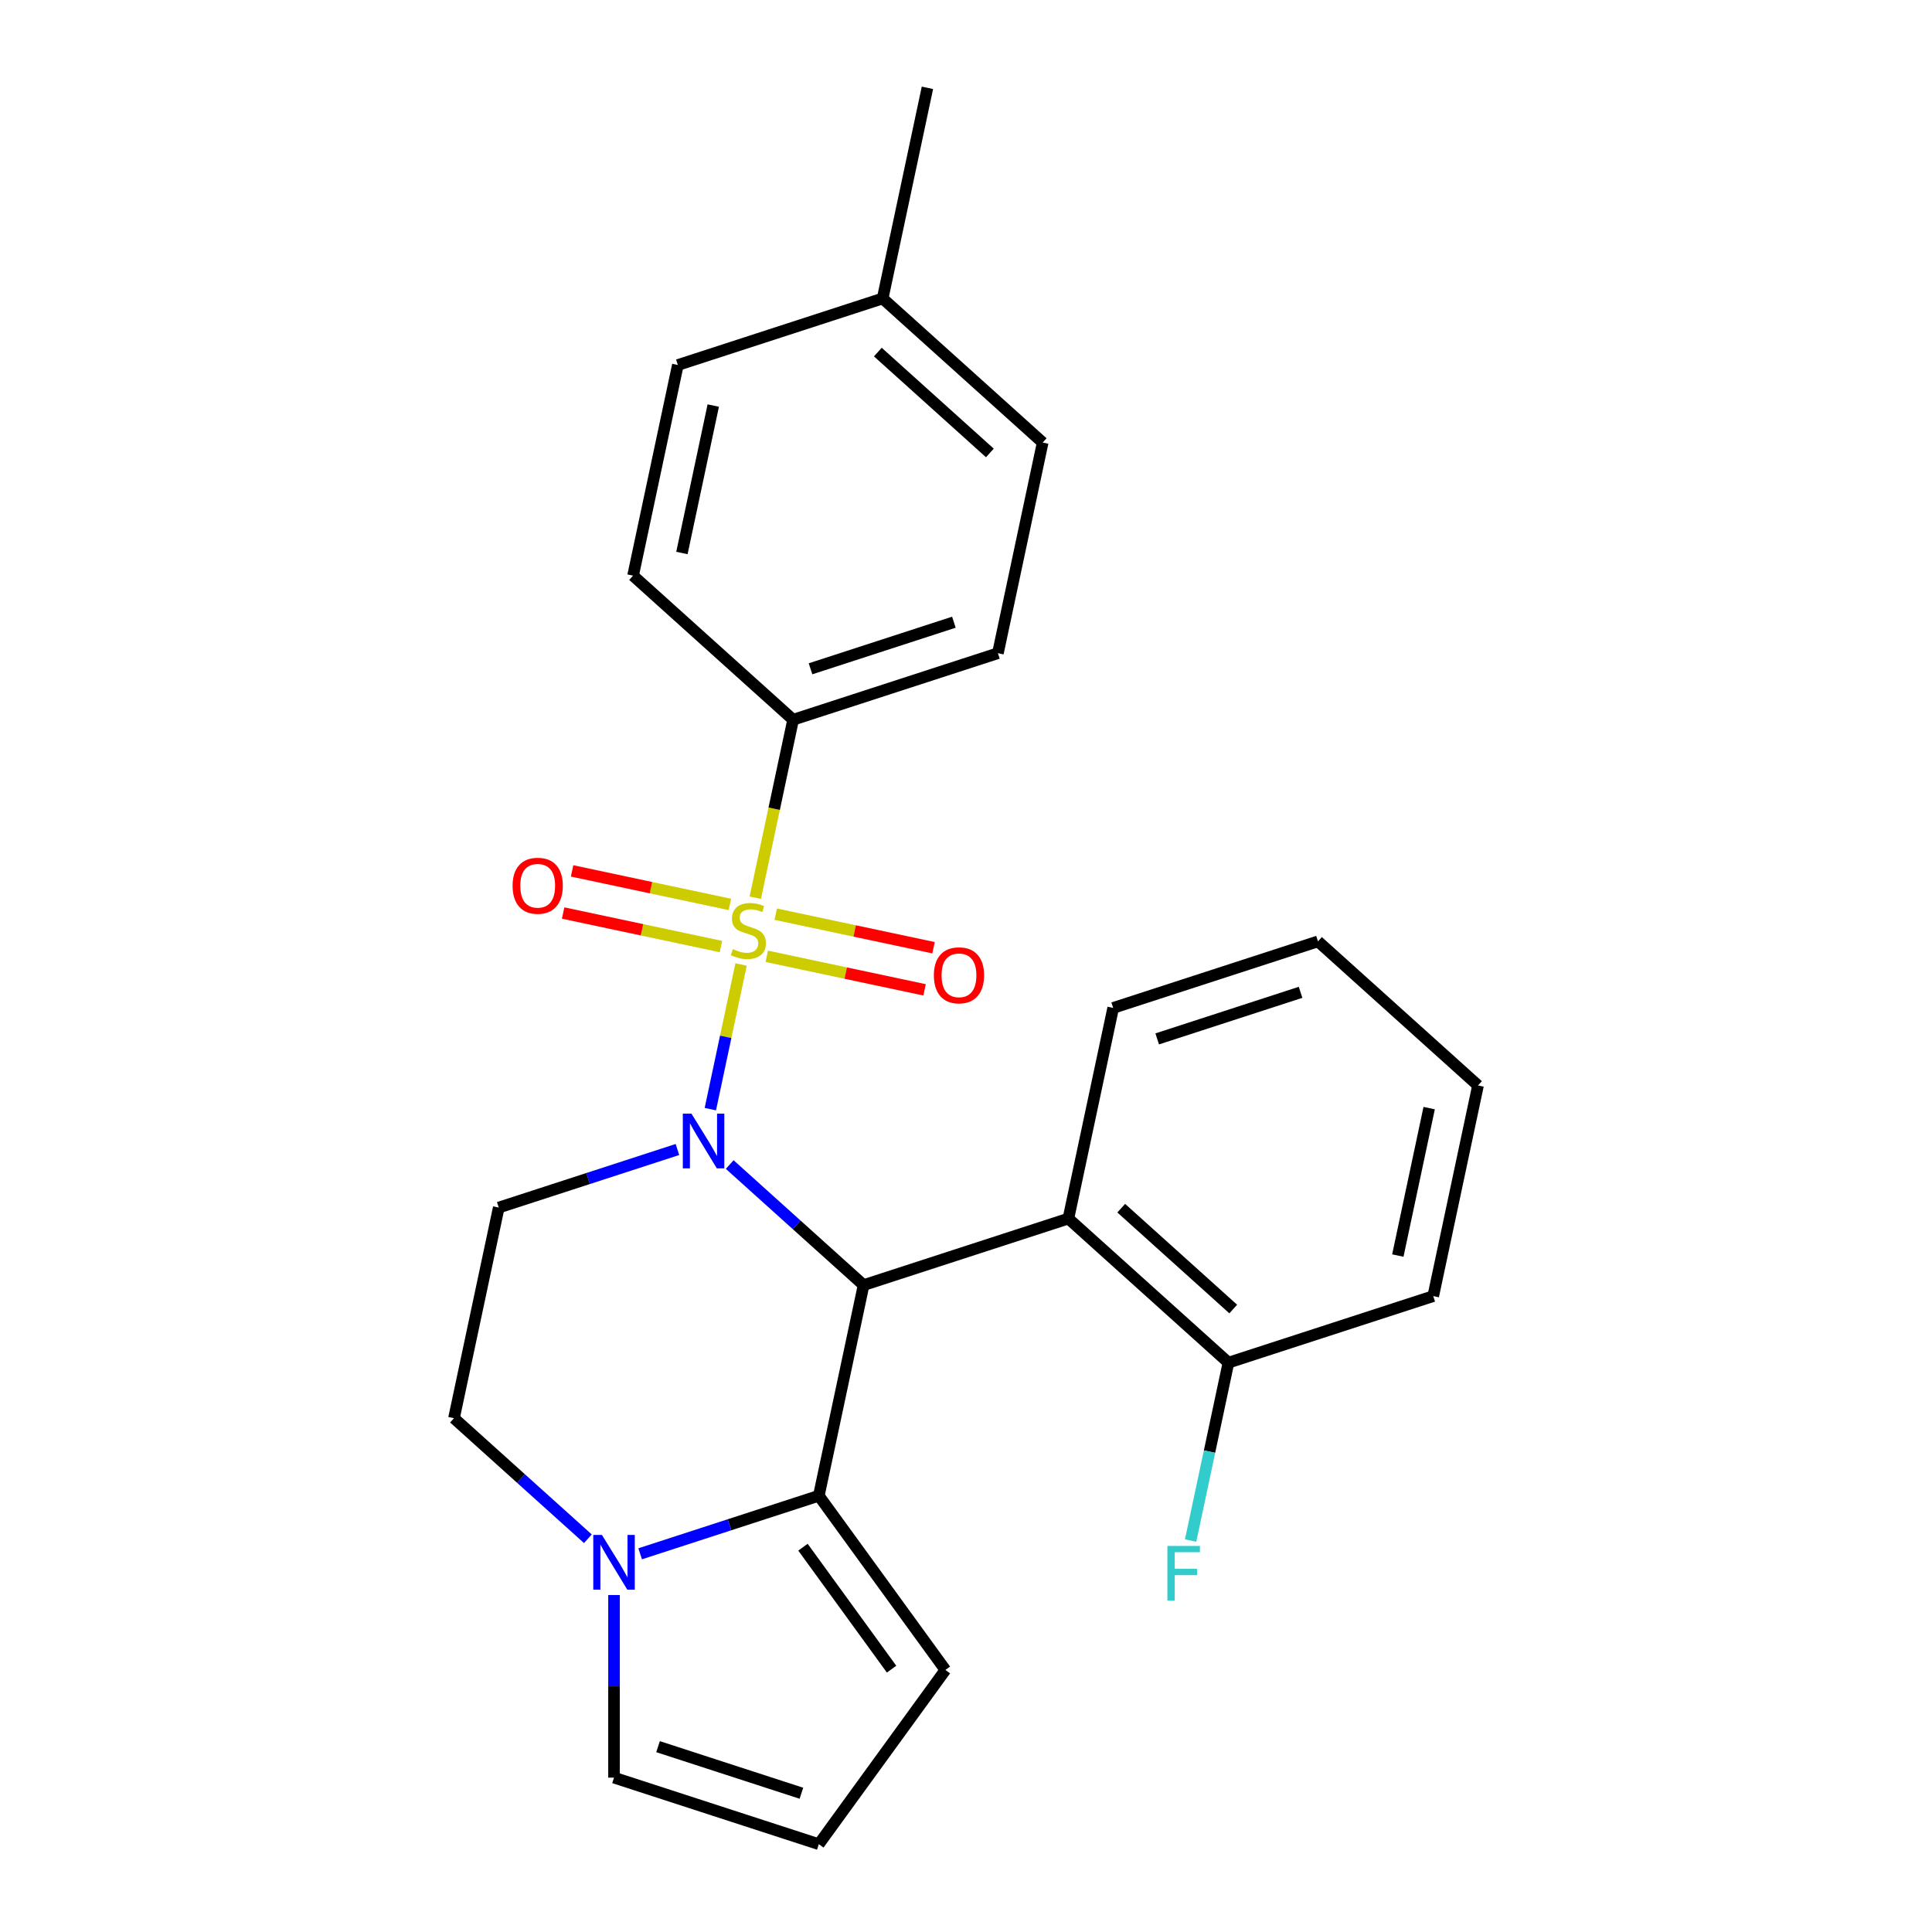 <?xml version='1.0' encoding='iso-8859-1'?>
<svg version='1.1' baseProfile='full'
              xmlns='http://www.w3.org/2000/svg'
                      xmlns:rdkit='http://www.rdkit.org/xml'
                      xmlns:xlink='http://www.w3.org/1999/xlink'
                  xml:space='preserve'
width='1000px' height='1000px' viewBox='0 0 1000 1000'>
<!-- END OF HEADER -->
<rect style='opacity:1.0;fill:#FFFFFF;stroke:none' width='1000' height='1000' x='0' y='0'> </rect>
<path class='bond-0' d='M 383.583,499.227 L 375.627,536.659' style='fill:none;fill-rule:evenodd;stroke:#CCCC00;stroke-width:6px;stroke-linecap:butt;stroke-linejoin:miter;stroke-opacity:1' />
<path class='bond-0' d='M 375.627,536.659 L 367.67,574.092' style='fill:none;fill-rule:evenodd;stroke:#0000FF;stroke-width:6px;stroke-linecap:butt;stroke-linejoin:miter;stroke-opacity:1' />
<path class='bond-6' d='M 390.932,464.654 L 400.722,418.594' style='fill:none;fill-rule:evenodd;stroke:#CCCC00;stroke-width:6px;stroke-linecap:butt;stroke-linejoin:miter;stroke-opacity:1' />
<path class='bond-6' d='M 400.722,418.594 L 410.513,372.534' style='fill:none;fill-rule:evenodd;stroke:#000000;stroke-width:6px;stroke-linecap:butt;stroke-linejoin:miter;stroke-opacity:1' />
<path class='bond-7' d='M 396.887,494.985 L 437.726,503.666' style='fill:none;fill-rule:evenodd;stroke:#CCCC00;stroke-width:6px;stroke-linecap:butt;stroke-linejoin:miter;stroke-opacity:1' />
<path class='bond-7' d='M 437.726,503.666 L 478.564,512.346' style='fill:none;fill-rule:evenodd;stroke:#FF0000;stroke-width:6px;stroke-linecap:butt;stroke-linejoin:miter;stroke-opacity:1' />
<path class='bond-7' d='M 401.522,473.18 L 442.361,481.86' style='fill:none;fill-rule:evenodd;stroke:#CCCC00;stroke-width:6px;stroke-linecap:butt;stroke-linejoin:miter;stroke-opacity:1' />
<path class='bond-7' d='M 442.361,481.86 L 483.199,490.541' style='fill:none;fill-rule:evenodd;stroke:#FF0000;stroke-width:6px;stroke-linecap:butt;stroke-linejoin:miter;stroke-opacity:1' />
<path class='bond-8' d='M 377.789,468.135 L 336.951,459.455' style='fill:none;fill-rule:evenodd;stroke:#CCCC00;stroke-width:6px;stroke-linecap:butt;stroke-linejoin:miter;stroke-opacity:1' />
<path class='bond-8' d='M 336.951,459.455 L 296.113,450.774' style='fill:none;fill-rule:evenodd;stroke:#FF0000;stroke-width:6px;stroke-linecap:butt;stroke-linejoin:miter;stroke-opacity:1' />
<path class='bond-8' d='M 373.154,489.941 L 332.316,481.26' style='fill:none;fill-rule:evenodd;stroke:#CCCC00;stroke-width:6px;stroke-linecap:butt;stroke-linejoin:miter;stroke-opacity:1' />
<path class='bond-8' d='M 332.316,481.26 L 291.478,472.58' style='fill:none;fill-rule:evenodd;stroke:#FF0000;stroke-width:6px;stroke-linecap:butt;stroke-linejoin:miter;stroke-opacity:1' />
<path class='bond-1' d='M 377.691,602.766 L 412.344,633.968' style='fill:none;fill-rule:evenodd;stroke:#0000FF;stroke-width:6px;stroke-linecap:butt;stroke-linejoin:miter;stroke-opacity:1' />
<path class='bond-1' d='M 412.344,633.968 L 446.997,665.169' style='fill:none;fill-rule:evenodd;stroke:#000000;stroke-width:6px;stroke-linecap:butt;stroke-linejoin:miter;stroke-opacity:1' />
<path class='bond-5' d='M 350.638,594.982 L 304.397,610.006' style='fill:none;fill-rule:evenodd;stroke:#0000FF;stroke-width:6px;stroke-linecap:butt;stroke-linejoin:miter;stroke-opacity:1' />
<path class='bond-5' d='M 304.397,610.006 L 258.157,625.03' style='fill:none;fill-rule:evenodd;stroke:#000000;stroke-width:6px;stroke-linecap:butt;stroke-linejoin:miter;stroke-opacity:1' />
<path class='bond-2' d='M 446.997,665.169 L 423.822,774.196' style='fill:none;fill-rule:evenodd;stroke:#000000;stroke-width:6px;stroke-linecap:butt;stroke-linejoin:miter;stroke-opacity:1' />
<path class='bond-4' d='M 446.997,665.169 L 553.003,630.726' style='fill:none;fill-rule:evenodd;stroke:#000000;stroke-width:6px;stroke-linecap:butt;stroke-linejoin:miter;stroke-opacity:1' />
<path class='bond-9' d='M 423.822,774.196 L 489.338,864.371' style='fill:none;fill-rule:evenodd;stroke:#000000;stroke-width:6px;stroke-linecap:butt;stroke-linejoin:miter;stroke-opacity:1' />
<path class='bond-9' d='M 415.615,800.825 L 461.476,863.948' style='fill:none;fill-rule:evenodd;stroke:#000000;stroke-width:6px;stroke-linecap:butt;stroke-linejoin:miter;stroke-opacity:1' />
<path class='bond-26' d='M 423.822,774.196 L 377.582,789.22' style='fill:none;fill-rule:evenodd;stroke:#000000;stroke-width:6px;stroke-linecap:butt;stroke-linejoin:miter;stroke-opacity:1' />
<path class='bond-26' d='M 377.582,789.22 L 331.342,804.245' style='fill:none;fill-rule:evenodd;stroke:#0000FF;stroke-width:6px;stroke-linecap:butt;stroke-linejoin:miter;stroke-opacity:1' />
<path class='bond-3' d='M 304.289,796.46 L 269.636,765.259' style='fill:none;fill-rule:evenodd;stroke:#0000FF;stroke-width:6px;stroke-linecap:butt;stroke-linejoin:miter;stroke-opacity:1' />
<path class='bond-3' d='M 269.636,765.259 L 234.983,734.057' style='fill:none;fill-rule:evenodd;stroke:#000000;stroke-width:6px;stroke-linecap:butt;stroke-linejoin:miter;stroke-opacity:1' />
<path class='bond-11' d='M 317.816,825.586 L 317.816,872.844' style='fill:none;fill-rule:evenodd;stroke:#0000FF;stroke-width:6px;stroke-linecap:butt;stroke-linejoin:miter;stroke-opacity:1' />
<path class='bond-11' d='M 317.816,872.844 L 317.816,920.102' style='fill:none;fill-rule:evenodd;stroke:#000000;stroke-width:6px;stroke-linecap:butt;stroke-linejoin:miter;stroke-opacity:1' />
<path class='bond-13' d='M 553.003,630.726 L 635.836,705.309' style='fill:none;fill-rule:evenodd;stroke:#000000;stroke-width:6px;stroke-linecap:butt;stroke-linejoin:miter;stroke-opacity:1' />
<path class='bond-13' d='M 580.345,625.347 L 638.328,677.555' style='fill:none;fill-rule:evenodd;stroke:#000000;stroke-width:6px;stroke-linecap:butt;stroke-linejoin:miter;stroke-opacity:1' />
<path class='bond-20' d='M 553.003,630.726 L 576.178,521.699' style='fill:none;fill-rule:evenodd;stroke:#000000;stroke-width:6px;stroke-linecap:butt;stroke-linejoin:miter;stroke-opacity:1' />
<path class='bond-10' d='M 258.157,625.03 L 234.983,734.057' style='fill:none;fill-rule:evenodd;stroke:#000000;stroke-width:6px;stroke-linecap:butt;stroke-linejoin:miter;stroke-opacity:1' />
<path class='bond-14' d='M 410.513,372.534 L 516.519,338.09' style='fill:none;fill-rule:evenodd;stroke:#000000;stroke-width:6px;stroke-linecap:butt;stroke-linejoin:miter;stroke-opacity:1' />
<path class='bond-14' d='M 419.525,346.166 L 493.73,322.055' style='fill:none;fill-rule:evenodd;stroke:#000000;stroke-width:6px;stroke-linecap:butt;stroke-linejoin:miter;stroke-opacity:1' />
<path class='bond-15' d='M 410.513,372.534 L 327.68,297.951' style='fill:none;fill-rule:evenodd;stroke:#000000;stroke-width:6px;stroke-linecap:butt;stroke-linejoin:miter;stroke-opacity:1' />
<path class='bond-12' d='M 489.338,864.371 L 423.822,954.545' style='fill:none;fill-rule:evenodd;stroke:#000000;stroke-width:6px;stroke-linecap:butt;stroke-linejoin:miter;stroke-opacity:1' />
<path class='bond-27' d='M 317.816,920.102 L 423.822,954.545' style='fill:none;fill-rule:evenodd;stroke:#000000;stroke-width:6px;stroke-linecap:butt;stroke-linejoin:miter;stroke-opacity:1' />
<path class='bond-27' d='M 340.605,904.067 L 414.81,928.178' style='fill:none;fill-rule:evenodd;stroke:#000000;stroke-width:6px;stroke-linecap:butt;stroke-linejoin:miter;stroke-opacity:1' />
<path class='bond-16' d='M 635.836,705.309 L 626.05,751.348' style='fill:none;fill-rule:evenodd;stroke:#000000;stroke-width:6px;stroke-linecap:butt;stroke-linejoin:miter;stroke-opacity:1' />
<path class='bond-16' d='M 626.05,751.348 L 616.264,797.388' style='fill:none;fill-rule:evenodd;stroke:#33CCCC;stroke-width:6px;stroke-linecap:butt;stroke-linejoin:miter;stroke-opacity:1' />
<path class='bond-21' d='M 635.836,705.309 L 741.843,670.865' style='fill:none;fill-rule:evenodd;stroke:#000000;stroke-width:6px;stroke-linecap:butt;stroke-linejoin:miter;stroke-opacity:1' />
<path class='bond-18' d='M 516.519,338.09 L 539.694,229.064' style='fill:none;fill-rule:evenodd;stroke:#000000;stroke-width:6px;stroke-linecap:butt;stroke-linejoin:miter;stroke-opacity:1' />
<path class='bond-17' d='M 327.68,297.951 L 350.854,188.925' style='fill:none;fill-rule:evenodd;stroke:#000000;stroke-width:6px;stroke-linecap:butt;stroke-linejoin:miter;stroke-opacity:1' />
<path class='bond-17' d='M 352.962,286.232 L 369.184,209.914' style='fill:none;fill-rule:evenodd;stroke:#000000;stroke-width:6px;stroke-linecap:butt;stroke-linejoin:miter;stroke-opacity:1' />
<path class='bond-19' d='M 350.854,188.925 L 456.861,154.481' style='fill:none;fill-rule:evenodd;stroke:#000000;stroke-width:6px;stroke-linecap:butt;stroke-linejoin:miter;stroke-opacity:1' />
<path class='bond-25' d='M 539.694,229.064 L 456.861,154.481' style='fill:none;fill-rule:evenodd;stroke:#000000;stroke-width:6px;stroke-linecap:butt;stroke-linejoin:miter;stroke-opacity:1' />
<path class='bond-25' d='M 512.352,234.443 L 454.37,182.235' style='fill:none;fill-rule:evenodd;stroke:#000000;stroke-width:6px;stroke-linecap:butt;stroke-linejoin:miter;stroke-opacity:1' />
<path class='bond-22' d='M 456.861,154.481 L 480.035,45.455' style='fill:none;fill-rule:evenodd;stroke:#000000;stroke-width:6px;stroke-linecap:butt;stroke-linejoin:miter;stroke-opacity:1' />
<path class='bond-23' d='M 576.178,521.699 L 682.184,487.256' style='fill:none;fill-rule:evenodd;stroke:#000000;stroke-width:6px;stroke-linecap:butt;stroke-linejoin:miter;stroke-opacity:1' />
<path class='bond-23' d='M 598.967,537.734 L 673.172,513.624' style='fill:none;fill-rule:evenodd;stroke:#000000;stroke-width:6px;stroke-linecap:butt;stroke-linejoin:miter;stroke-opacity:1' />
<path class='bond-28' d='M 741.843,670.865 L 765.017,561.838' style='fill:none;fill-rule:evenodd;stroke:#000000;stroke-width:6px;stroke-linecap:butt;stroke-linejoin:miter;stroke-opacity:1' />
<path class='bond-28' d='M 723.514,649.876 L 739.736,573.557' style='fill:none;fill-rule:evenodd;stroke:#000000;stroke-width:6px;stroke-linecap:butt;stroke-linejoin:miter;stroke-opacity:1' />
<path class='bond-24' d='M 682.184,487.256 L 765.017,561.838' style='fill:none;fill-rule:evenodd;stroke:#000000;stroke-width:6px;stroke-linecap:butt;stroke-linejoin:miter;stroke-opacity:1' />
<path  class='atom-0' d='M 379.338 491.28
Q 379.658 491.4, 380.978 491.96
Q 382.298 492.52, 383.738 492.88
Q 385.218 493.2, 386.658 493.2
Q 389.338 493.2, 390.898 491.92
Q 392.458 490.6, 392.458 488.32
Q 392.458 486.76, 391.658 485.8
Q 390.898 484.84, 389.698 484.32
Q 388.498 483.8, 386.498 483.2
Q 383.978 482.44, 382.458 481.72
Q 380.978 481, 379.898 479.48
Q 378.858 477.96, 378.858 475.4
Q 378.858 471.84, 381.258 469.64
Q 383.698 467.44, 388.498 467.44
Q 391.778 467.44, 395.498 469
L 394.578 472.08
Q 391.178 470.68, 388.618 470.68
Q 385.858 470.68, 384.338 471.84
Q 382.818 472.96, 382.858 474.92
Q 382.858 476.44, 383.618 477.36
Q 384.418 478.28, 385.538 478.8
Q 386.698 479.32, 388.618 479.92
Q 391.178 480.72, 392.698 481.52
Q 394.218 482.32, 395.298 483.96
Q 396.418 485.56, 396.418 488.32
Q 396.418 492.24, 393.778 494.36
Q 391.178 496.44, 386.818 496.44
Q 384.298 496.44, 382.378 495.88
Q 380.498 495.36, 378.258 494.44
L 379.338 491.28
' fill='#CCCC00'/>
<path  class='atom-1' d='M 357.904 576.427
L 367.184 591.427
Q 368.104 592.907, 369.584 595.587
Q 371.064 598.267, 371.144 598.427
L 371.144 576.427
L 374.904 576.427
L 374.904 604.747
L 371.024 604.747
L 361.064 588.347
Q 359.904 586.427, 358.664 584.227
Q 357.464 582.027, 357.104 581.347
L 357.104 604.747
L 353.424 604.747
L 353.424 576.427
L 357.904 576.427
' fill='#0000FF'/>
<path  class='atom-4' d='M 311.556 794.48
L 320.836 809.48
Q 321.756 810.96, 323.236 813.64
Q 324.716 816.32, 324.796 816.48
L 324.796 794.48
L 328.556 794.48
L 328.556 822.8
L 324.676 822.8
L 314.716 806.4
Q 313.556 804.48, 312.316 802.28
Q 311.116 800.08, 310.756 799.4
L 310.756 822.8
L 307.076 822.8
L 307.076 794.48
L 311.556 794.48
' fill='#0000FF'/>
<path  class='atom-8' d='M 483.365 504.815
Q 483.365 498.015, 486.725 494.215
Q 490.085 490.415, 496.365 490.415
Q 502.645 490.415, 506.005 494.215
Q 509.365 498.015, 509.365 504.815
Q 509.365 511.695, 505.965 515.615
Q 502.565 519.495, 496.365 519.495
Q 490.125 519.495, 486.725 515.615
Q 483.365 511.735, 483.365 504.815
M 496.365 516.295
Q 500.685 516.295, 503.005 513.415
Q 505.365 510.495, 505.365 504.815
Q 505.365 499.255, 503.005 496.455
Q 500.685 493.615, 496.365 493.615
Q 492.045 493.615, 489.685 496.415
Q 487.365 499.215, 487.365 504.815
Q 487.365 510.535, 489.685 513.415
Q 492.045 516.295, 496.365 516.295
' fill='#FF0000'/>
<path  class='atom-9' d='M 265.312 458.466
Q 265.312 451.666, 268.672 447.866
Q 272.032 444.066, 278.312 444.066
Q 284.592 444.066, 287.952 447.866
Q 291.312 451.666, 291.312 458.466
Q 291.312 465.346, 287.912 469.266
Q 284.512 473.146, 278.312 473.146
Q 272.072 473.146, 268.672 469.266
Q 265.312 465.386, 265.312 458.466
M 278.312 469.946
Q 282.632 469.946, 284.952 467.066
Q 287.312 464.146, 287.312 458.466
Q 287.312 452.906, 284.952 450.106
Q 282.632 447.266, 278.312 447.266
Q 273.992 447.266, 271.632 450.066
Q 269.312 452.866, 269.312 458.466
Q 269.312 464.186, 271.632 467.066
Q 273.992 469.946, 278.312 469.946
' fill='#FF0000'/>
<path  class='atom-17' d='M 604.242 800.175
L 621.082 800.175
L 621.082 803.415
L 608.042 803.415
L 608.042 812.015
L 619.642 812.015
L 619.642 815.295
L 608.042 815.295
L 608.042 828.495
L 604.242 828.495
L 604.242 800.175
' fill='#33CCCC'/>
</svg>
